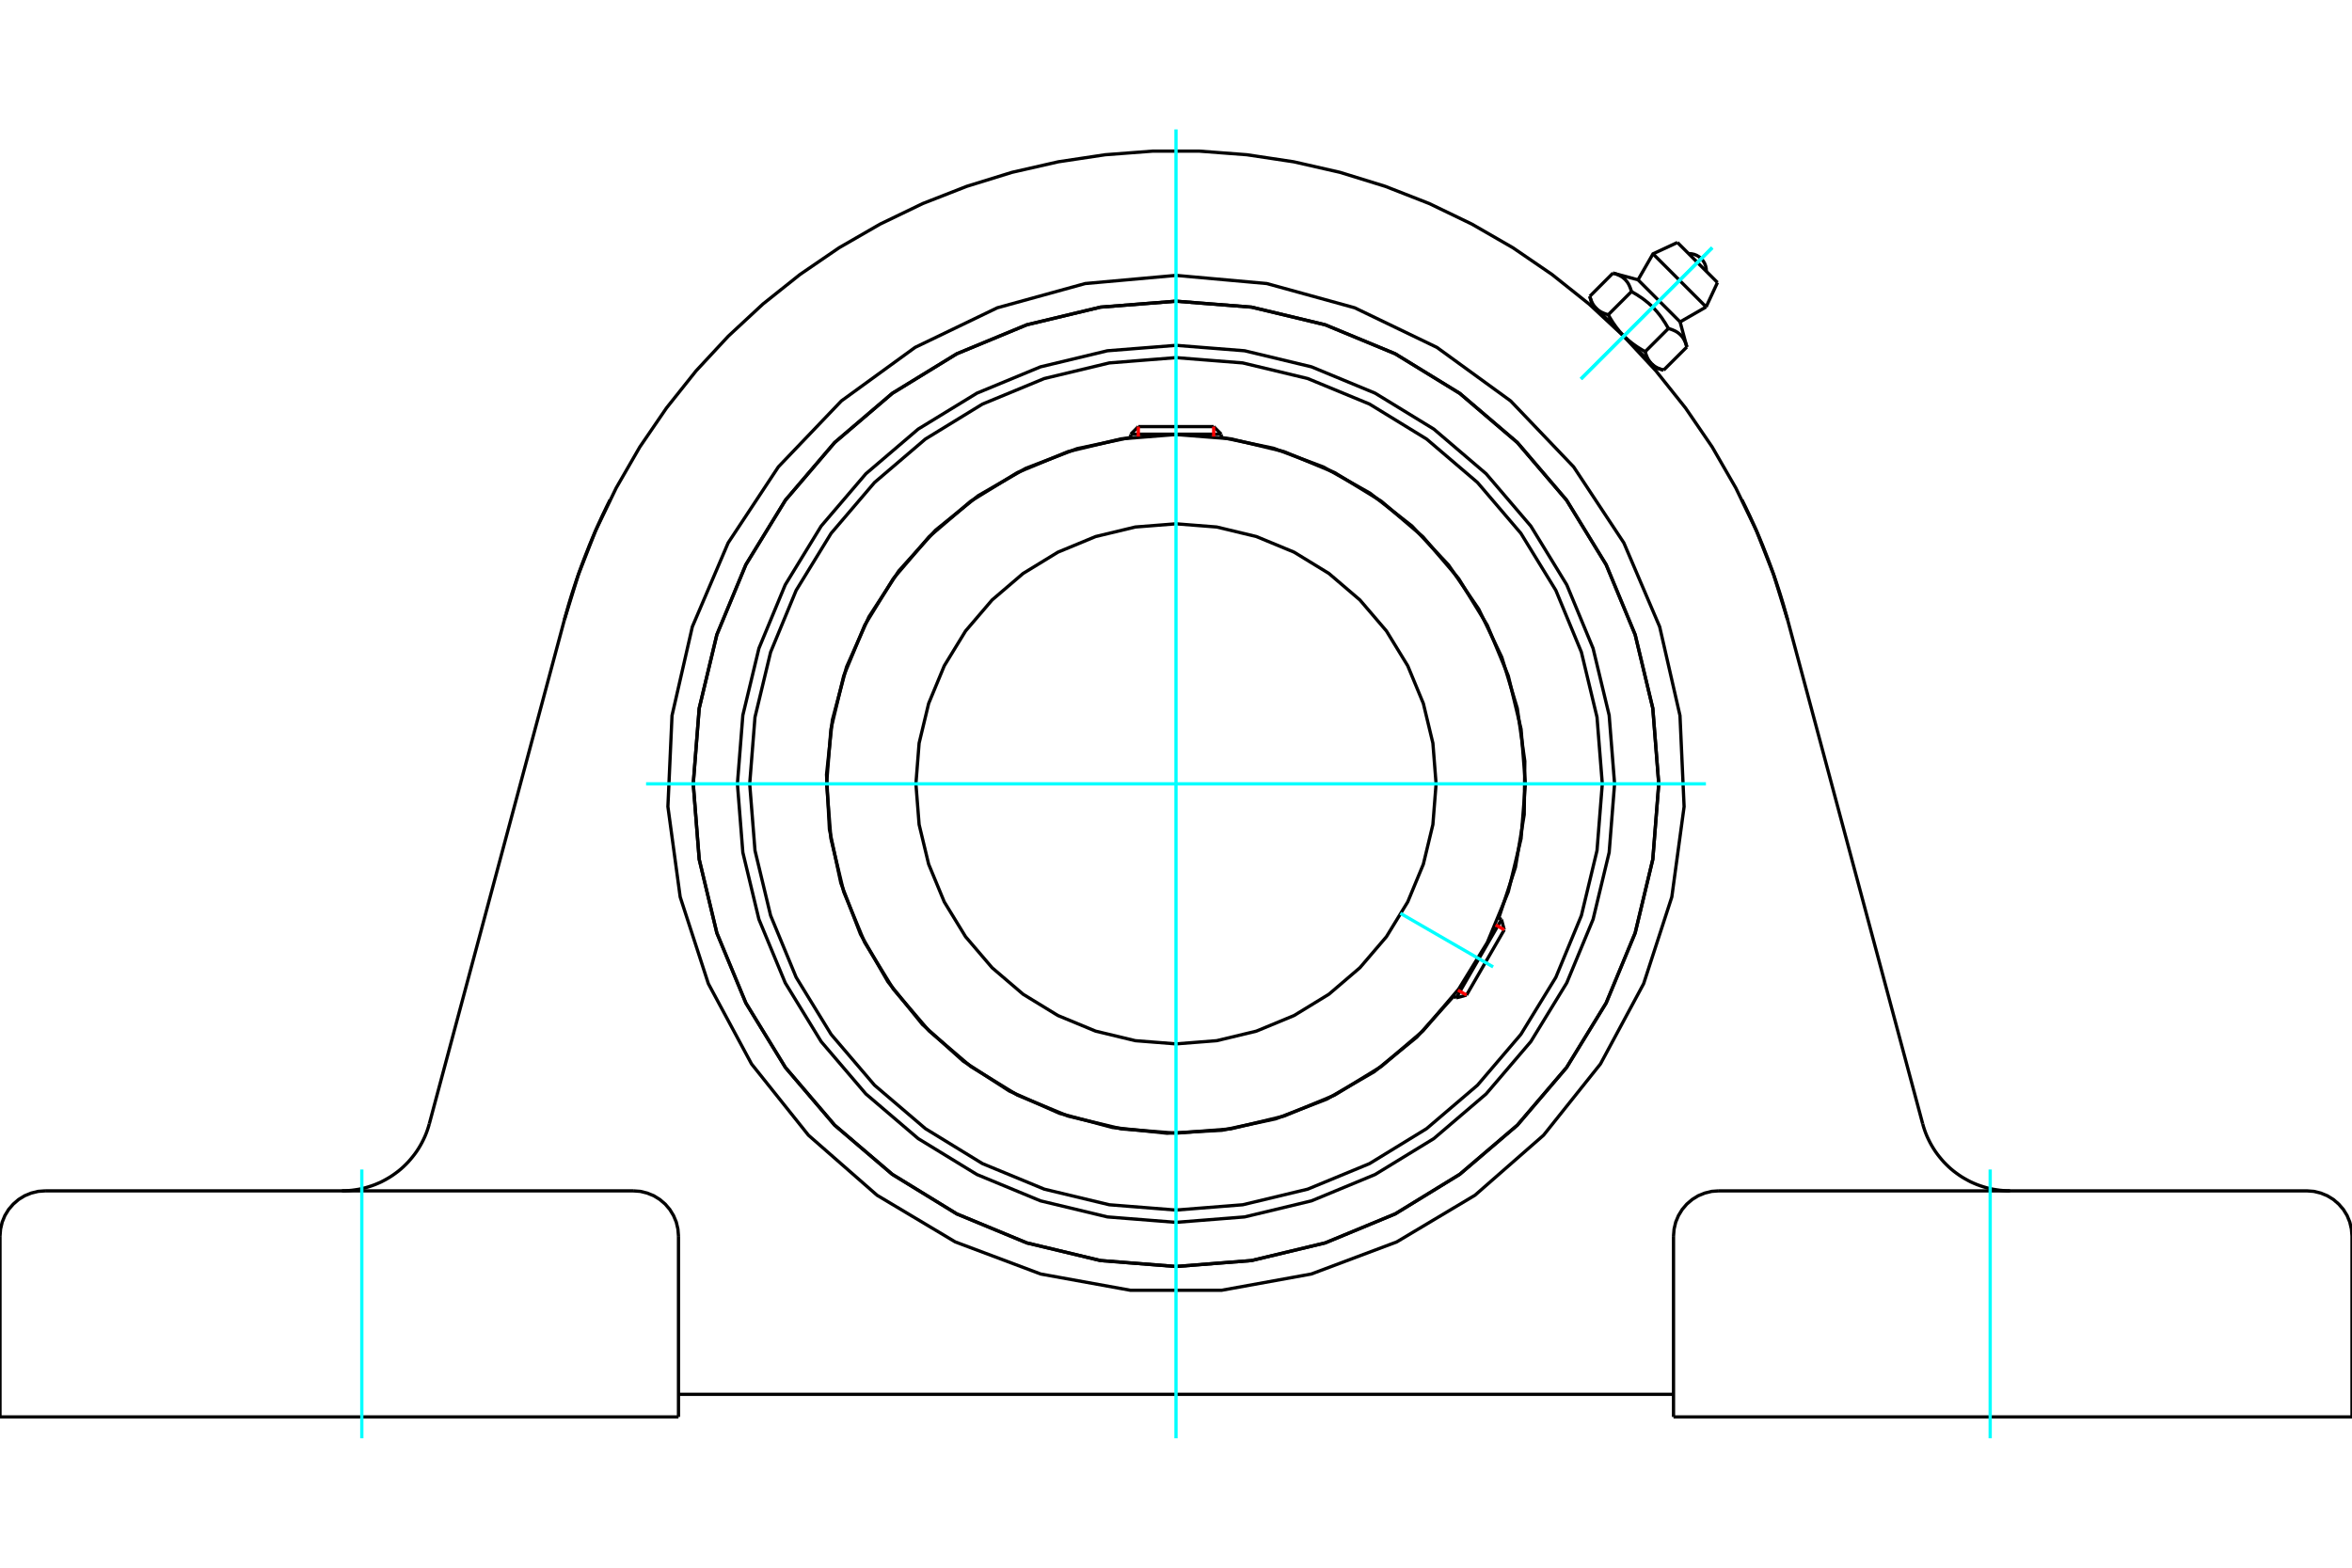 <?xml version="1.0" standalone="no"?>
<!DOCTYPE svg PUBLIC "-//W3C//DTD SVG 1.1//EN"
	"http://www.w3.org/Graphics/SVG/1.1/DTD/svg11.dtd">
<svg xmlns="http://www.w3.org/2000/svg" height="100%" width="100%" viewBox="0 0 36000 24000">
	<rect x="-1800" y="-1200" width="39600" height="26400" style="fill:#FFF"/>
	<g style="fill:none; fill-rule:evenodd" transform="matrix(1 0 0 1 0 0)">
		<g style="fill:none; stroke:#000; stroke-width:50; shape-rendering:geometricPrecision">
			<polyline points="24713,12000 24630,10950 24384,9926 23981,8953 23431,8054 22747,7253 21946,6569 21047,6019 20074,5616 19050,5370 18000,5287 16950,5370 15926,5616 14953,6019 14054,6569 13253,7253 12569,8054 12019,8953 11616,9926 11370,10950 11287,12000 11370,13050 11616,14074 12019,15047 12569,15946 13253,16747 14054,17431 14953,17981 15926,18384 16950,18630 18000,18713 19050,18630 20074,18384 21047,17981 21946,17431 22747,16747 23431,15946 23981,15047 24384,14074 24630,13050 24713,12000"/>
			<polyline points="25389,12000 25298,10844 25028,9717 24584,8645 23978,7657 23225,6775 22343,6022 21355,5416 20283,4972 19156,4702 18000,4611 16844,4702 15717,4972 14645,5416 13657,6022 12775,6775 12022,7657 11416,8645 10972,9717 10702,10844 10611,12000 10702,13156 10972,14283 11416,15355 12022,16343 12775,17225 13657,17978 14645,18584 15717,19028 16844,19298 18000,19389 19156,19298 20283,19028 21355,18584 22343,17978 23225,17225 23978,16343 24584,15355 25028,14283 25298,13156 25389,12000"/>
			<polyline points="22941,14053 23196,13277 23330,12470 23339,11653 23224,10844 22987,10062 22634,9325 22172,8650 21613,8054 20970,7550 20257,7149 19492,6862 18692,6695"/>
			<polyline points="17308,6695 16486,6868 15701,7169 14973,7588 14320,8116 13757,8740 13299,9444 12957,10211 12740,11023 12651,11858 12695,12697 12870,13519 13171,14303 13591,15031 14119,15684 14744,16246 15449,16703 16216,17044 17028,17261 17863,17349 18702,17304 19524,17129 20308,16827 21035,16407 21687,15877 22249,15252"/>
			<polyline points="24525,12000 24444,10979 24205,9984 23814,9038 23279,8165 22614,7386 21835,6721 20962,6186 20016,5795 19021,5556 18000,5475 16979,5556 15984,5795 15038,6186 14165,6721 13386,7386 12721,8165 12186,9038 11795,9984 11556,10979 11475,12000 11556,13021 11795,14016 12186,14962 12721,15835 13386,16614 14165,17279 15038,17814 15984,18205 16979,18444 18000,18525 19021,18444 20016,18205 20962,17814 21835,17279 22614,16614 23279,15835 23814,14962 24205,14016 24444,13021 24525,12000"/>
			<polyline points="23348,12000 23282,11163 23086,10347 22765,9572 22326,8857 21781,8219 21143,7674 20428,7235 19653,6914 18837,6718 18000,6652 17163,6718 16347,6914 15572,7235 14857,7674 14219,8219 13674,8857 13235,9572 12914,10347 12718,11163 12652,12000 12718,12837 12914,13653 13235,14428 13674,15143 14219,15781 14857,16326 15572,16765 16347,17086 17163,17282 18000,17348 18837,17282 19653,17086 20428,16765 21143,16326 21781,15781 22326,15143 22765,14428 23086,13653 23282,12837 23348,12000"/>
			<polyline points="21981,12000 21932,11377 21786,10770 21547,10193 21221,9660 20815,9185 20340,8779 19807,8453 19230,8214 18623,8068 18000,8019 17377,8068 16770,8214 16193,8453 15660,8779 15185,9185 14779,9660 14453,10193 14214,10770 14068,11377 14019,12000 14068,12623 14214,13230 14453,13807 14779,14340 15185,14815 15660,15221 16193,15547 16770,15786 17377,15932 18000,15981 18623,15932 19230,15786 19807,15547 20340,15221 20815,14815 21221,14340 21547,13807 21786,13230 21932,12623 21981,12000"/>
			<line x1="22290" y1="15276" x2="22982" y2="14077"/>
			<line x1="23024" y1="14235" x2="22447" y2="15234"/>
			<line x1="18692" y1="6647" x2="17308" y2="6647"/>
			<line x1="17423" y1="6531" x2="18577" y2="6531"/>
			<line x1="23024" y1="14235" x2="22982" y2="14077"/>
			<line x1="22290" y1="15276" x2="22447" y2="15234"/>
			<line x1="22982" y1="14077" x2="22938" y2="14052"/>
			<line x1="22246" y1="15251" x2="22290" y2="15276"/>
			<line x1="17423" y1="6531" x2="17308" y2="6647"/>
			<line x1="18692" y1="6647" x2="18577" y2="6531"/>
			<line x1="17308" y1="6647" x2="17308" y2="6697"/>
			<line x1="18692" y1="6697" x2="18692" y2="6647"/>
			<polyline points="26662,7651 26663,7654 26667,7660 26672,7672 26680,7688 26691,7709 26703,7734 26718,7764 26734,7798 26752,7836 26772,7877 26793,7922 26814,7969 26837,8019 26860,8070 26883,8123 26907,8178 26931,8234 26955,8292 26980,8352 27004,8414 27029,8477 27054,8541 27079,8607 27104,8674 27129,8743 27153,8813 27178,8884 27202,8956 27226,9029 27250,9104 27273,9179 27296,9256 27318,9334 27340,9412 27362,9491"/>
			<polyline points="8638,9491 8660,9412 8682,9334 8704,9256 8727,9179 8750,9104 8774,9029 8798,8956 8822,8884 8847,8813 8871,8743 8896,8674 8921,8607 8946,8541 8971,8477 8996,8414 9020,8352 9045,8292 9069,8234 9093,8178 9117,8123 9140,8070 9163,8019 9186,7969 9207,7922 9228,7877 9248,7836 9266,7798 9282,7764 9297,7734 9309,7709 9320,7688 9328,7672 9333,7660 9337,7654 9338,7651"/>
			<polyline points="8638,9491 8852,8799 9116,8124 9431,7471 9793,6843 10202,6245 10654,5678 11147,5147 11678,4654 12245,4202 12843,3793 13471,3431 14124,3116 14799,2852 15491,2638 16198,2477 16915,2369 17638,2314 18362,2314 19085,2369 19802,2477 20509,2638 21201,2852 21876,3116 22529,3431 23157,3793 23755,4202 24322,4654 24853,5147 25346,5678 25798,6245 26207,6843 26569,7471 26884,8124 27148,8799 27362,9491"/>
			<polyline points="5234,18231 5286,18230 5337,18227 5389,18222 5440,18215 5491,18207 5542,18196 5592,18184 5642,18169 5691,18153 5740,18135 5788,18115 5835,18094 5881,18070 5926,18045 5970,18019 6014,17990 6056,17960 6097,17929 6137,17896 6176,17861 6213,17825 6249,17788 6283,17749 6316,17709 6348,17668 6378,17626 6406,17583 6433,17538 6458,17493 6481,17447 6503,17400 6523,17352 6541,17303 6557,17254 6571,17205"/>
			<line x1="692" y1="18231" x2="9692" y2="18231"/>
			<line x1="6571" y1="17205" x2="8638" y2="9491"/>
			<line x1="25615" y1="21692" x2="36000" y2="21692"/>
			<polyline points="25389,12000 25298,10844 25028,9717 24584,8645 23978,7657 23225,6775 22343,6022 21355,5416 20283,4972 19156,4702 18000,4611 16844,4702 15717,4972 14645,5416 13657,6022 12775,6775 12022,7657 11416,8645 10972,9717 10702,10844 10611,12000 10702,13156 10972,14283 11416,15355 12022,16343 12775,17225 13657,17978 14645,18584 15717,19028 16844,19298 18000,19389 19156,19298 20283,19028 21355,18584 22343,17978 23225,17225 23978,16343 24584,15355 25028,14283 25298,13156 25389,12000"/>
			<polyline points="18000,4216 19390,4341 20735,4712 21993,5318 23122,6138 24086,7147 24855,8311 25403,9595 25714,10955 25777,12349 25589,13732 25158,15059 24497,16288 23626,17379 22576,18298 21378,19013 20071,19504 18698,19753 17302,19753 15929,19504 14622,19013 13424,18298 12374,17379 11503,16288 10842,15059 10411,13732 10223,12349 10286,10955 10597,9595 11145,8311 11914,7147 12878,6138 14007,5318 15265,4712 16610,4341 18000,4216"/>
			<polyline points="26308,18231 26199,18239 26094,18265 25993,18306 25901,18363 25818,18434 25748,18516 25691,18609 25649,18709 25624,18815 25615,18923"/>
			<polyline points="36000,21692 36000,18923 35991,18815 35966,18709 35925,18609 35868,18516 35797,18434 35715,18363 35622,18306 35522,18265 35416,18239 35308,18231 26308,18231"/>
			<line x1="25615" y1="18923" x2="25615" y2="21692"/>
			<polyline points="10385,18923 10376,18815 10351,18709 10309,18609 10252,18516 10182,18434 10099,18363 10007,18306 9906,18265 9801,18239 9692,18231"/>
			<polyline points="692,18231 584,18239 478,18265 378,18306 285,18363 203,18434 132,18516 75,18609 34,18709 9,18815 0,18923"/>
			<line x1="0" y1="21692" x2="0" y2="18923"/>
			<line x1="10385" y1="21692" x2="0" y2="21692"/>
			<line x1="10385" y1="18923" x2="10385" y2="21692"/>
			<polyline points="29429,17205 29443,17254 29459,17303 29477,17352 29497,17400 29519,17447 29542,17493 29567,17538 29594,17583 29622,17626 29652,17668 29684,17709 29717,17749 29751,17788 29787,17825 29824,17861 29863,17896 29903,17929 29944,17960 29986,17990 30030,18019 30074,18045 30119,18070 30165,18094 30212,18115 30260,18135 30309,18153 30358,18169 30408,18184 30458,18196 30509,18207 30560,18215 30611,18222 30663,18227 30714,18230 30766,18231"/>
			<line x1="27362" y1="9491" x2="29429" y2="17205"/>
			<line x1="25615" y1="21346" x2="10385" y2="21346"/>
			<line x1="26288" y1="4325" x2="25675" y2="3712"/>
			<line x1="25301" y1="3886" x2="26114" y2="4699"/>
			<line x1="25072" y1="4284" x2="25716" y2="4928"/>
			<polyline points="24971,4464 24967,4449 24963,4435 24958,4422 24954,4410 24949,4397 24944,4386 24939,4374 24934,4364 24929,4353 24923,4343 24917,4333 24911,4324 24905,4315 24898,4307 24891,4298 24884,4290 24877,4282 24870,4275 24862,4268 24854,4261 24846,4254 24837,4247 24828,4241 24819,4235 24809,4229 24799,4224 24789,4218 24778,4213 24766,4208 24755,4203 24743,4198 24730,4194 24717,4189 24703,4185 24688,4181"/>
			<polyline points="25536,5029 25523,5005 25510,4983 25497,4961 25484,4939 25470,4919 25457,4899 25444,4879 25431,4860 25417,4842 25404,4824 25390,4807 25376,4790 25363,4773 25348,4757 25334,4741 25320,4725 25305,4710 25290,4695 25275,4680 25259,4666 25243,4652 25227,4637 25210,4624 25193,4610 25176,4596 25158,4583 25140,4569 25121,4556 25101,4543 25081,4530 25061,4516 25039,4503 25017,4490 24995,4477 24971,4464"/>
			<polyline points="25819,5312 25815,5297 25811,5283 25806,5270 25802,5257 25797,5245 25792,5234 25787,5222 25782,5211 25776,5201 25771,5191 25765,5181 25759,5172 25753,5163 25746,5154 25739,5146 25732,5138 25725,5130 25718,5123 25710,5116 25702,5109 25693,5102 25685,5095 25676,5089 25667,5083 25657,5077 25647,5071 25636,5066 25626,5061 25614,5056 25603,5051 25590,5046 25578,5042 25565,5037 25551,5033 25536,5029"/>
			<line x1="24334" y1="4536" x2="24688" y2="4181"/>
			<polyline points="24334,4536 24336,4543 24338,4550 24340,4557 24342,4564 24344,4570 24346,4577 24349,4583 24351,4590 24353,4596 24356,4602 24358,4608 24361,4614 24363,4619 24366,4625 24368,4630 24371,4636 24374,4641 24376,4646 24379,4651 24382,4656 24385,4661 24388,4666 24391,4670 24394,4675 24397,4680 24400,4684 24404,4688 24407,4693 24410,4697 24414,4701 24417,4705 24421,4709 24424,4713 24428,4717 24432,4721 24435,4724 24439,4728 24443,4732 24447,4735 24451,4739 24455,4742 24459,4745 24464,4749 24468,4752 24473,4755 24477,4758 24482,4761 24486,4764 24491,4767 24496,4770 24501,4773 24506,4776 24511,4778 24516,4781 24522,4784 24527,4786 24533,4789 24539,4791 24544,4794 24550,4796 24556,4799 24562,4801 24569,4803 24575,4806 24582,4808 24588,4810 24595,4812 24602,4814 24609,4816 24617,4818 24971,4464"/>
			<polyline points="24617,4818 24623,4830 24630,4842 24636,4853 24643,4865 24650,4876 24656,4887 24663,4897 24669,4908 24676,4918 24682,4929 24689,4939 24696,4949 24702,4958 24709,4968 24716,4977 24722,4987 24729,4996 24736,5005 24742,5014 24749,5023 24756,5032 24763,5040 24770,5049 24776,5057 24783,5066 24790,5074 24797,5082 24804,5090 24812,5098 24819,5106 24826,5114 24833,5122 24841,5129 24848,5137 24855,5145 24432,4721"/>
			<polyline points="25182,5383 25184,5391 25186,5398 25188,5405 25190,5412 25192,5418 25194,5425 25197,5431 25199,5438 25201,5444 25204,5450 25206,5456 25209,5461 25211,5467 25214,5473 25216,5478 25219,5484 25222,5489 25224,5494 25227,5499 25230,5504 25233,5509 25236,5514 25239,5518 25242,5523 25245,5527 25248,5532 25251,5536 25255,5541 25258,5545 25261,5549 25265,5553 25268,5557 25272,5561 25276,5565 25279,5568"/>
			<polyline points="24855,5145 24863,5152 24871,5159 24878,5167 24886,5174 24894,5181 24902,5188 24910,5196 24918,5203 24926,5210 24934,5217 24943,5224 24951,5230 24960,5237 24968,5244 24977,5251 24986,5258 24995,5264 25004,5271 25013,5278 25023,5284 25032,5291 25042,5298 25051,5304 25061,5311 25071,5318 25082,5324 25092,5331 25103,5337 25113,5344 25124,5350 25135,5357 25147,5364 25158,5370 25170,5377 25182,5383"/>
			<line x1="25279" y1="5568" x2="24855" y2="5145"/>
			<polyline points="25279,5568 25283,5572 25287,5576 25291,5579 25295,5583 25299,5586 25303,5590 25307,5593 25312,5596 25316,5600 25320,5603 25325,5606 25330,5609 25334,5612 25339,5615 25344,5618 25349,5621 25354,5624 25359,5626 25364,5629 25370,5632 25375,5634 25381,5637 25386,5639 25392,5642 25398,5644 25404,5647 25410,5649 25417,5651 25423,5654 25430,5656 25436,5658 25443,5660 25450,5662 25457,5664 25464,5666"/>
			<line x1="25345" y1="5634" x2="25279" y2="5568"/>
			<line x1="24432" y1="4721" x2="24366" y2="4655"/>
			<line x1="25464" y1="5666" x2="25819" y2="5312"/>
			<line x1="25182" y1="5383" x2="25536" y2="5029"/>
			<polyline points="26117,4154 26115,4111 26106,4069 26090,4029 26068,3993 26040,3960 26007,3932 25971,3910 25931,3894 25889,3885 25846,3883"/>
			<line x1="26114" y1="4699" x2="26288" y2="4325"/>
			<polyline points="25675,3712 25301,3886 25072,4284"/>
			<line x1="25716" y1="4928" x2="26114" y2="4699"/>
			<line x1="24488" y1="4777" x2="24477" y2="4789"/>
			<line x1="25211" y1="5523" x2="25223" y2="5512"/>
			<line x1="25072" y1="4284" x2="24688" y2="4181"/>
			<line x1="25819" y1="5312" x2="25716" y2="4928"/>
			<line x1="25345" y1="5634" x2="25464" y2="5666"/>
			<line x1="24334" y1="4536" x2="24366" y2="4655"/>
		</g>
		<g style="fill:none; stroke:#0FF; stroke-width:50; shape-rendering:geometricPrecision">
			<line x1="18000" y1="22019" x2="18000" y2="1981"/>
			<line x1="9889" y1="12000" x2="26111" y2="12000"/>
			<line x1="21434" y1="13982" x2="22854" y2="14803"/>
			<line x1="5538" y1="22019" x2="5538" y2="17904"/>
			<line x1="30462" y1="22019" x2="30462" y2="17904"/>
			<line x1="26208" y1="3792" x2="24198" y2="5802"/>
			<line x1="26208" y1="3792" x2="24198" y2="5802"/>
		</g>
		<g style="fill:none; stroke:#F00; stroke-width:50; shape-rendering:geometricPrecision">
			<line x1="23024" y1="14235" x2="22893" y2="14159"/>
			<line x1="22316" y1="15158" x2="22447" y2="15234"/>
		</g>
		<g style="fill:none; stroke:#F00; stroke-width:50; shape-rendering:geometricPrecision">
			<line x1="17423" y1="6531" x2="17423" y2="6684"/>
			<line x1="18577" y1="6684" x2="18577" y2="6531"/>
		</g>
	</g>
</svg>
